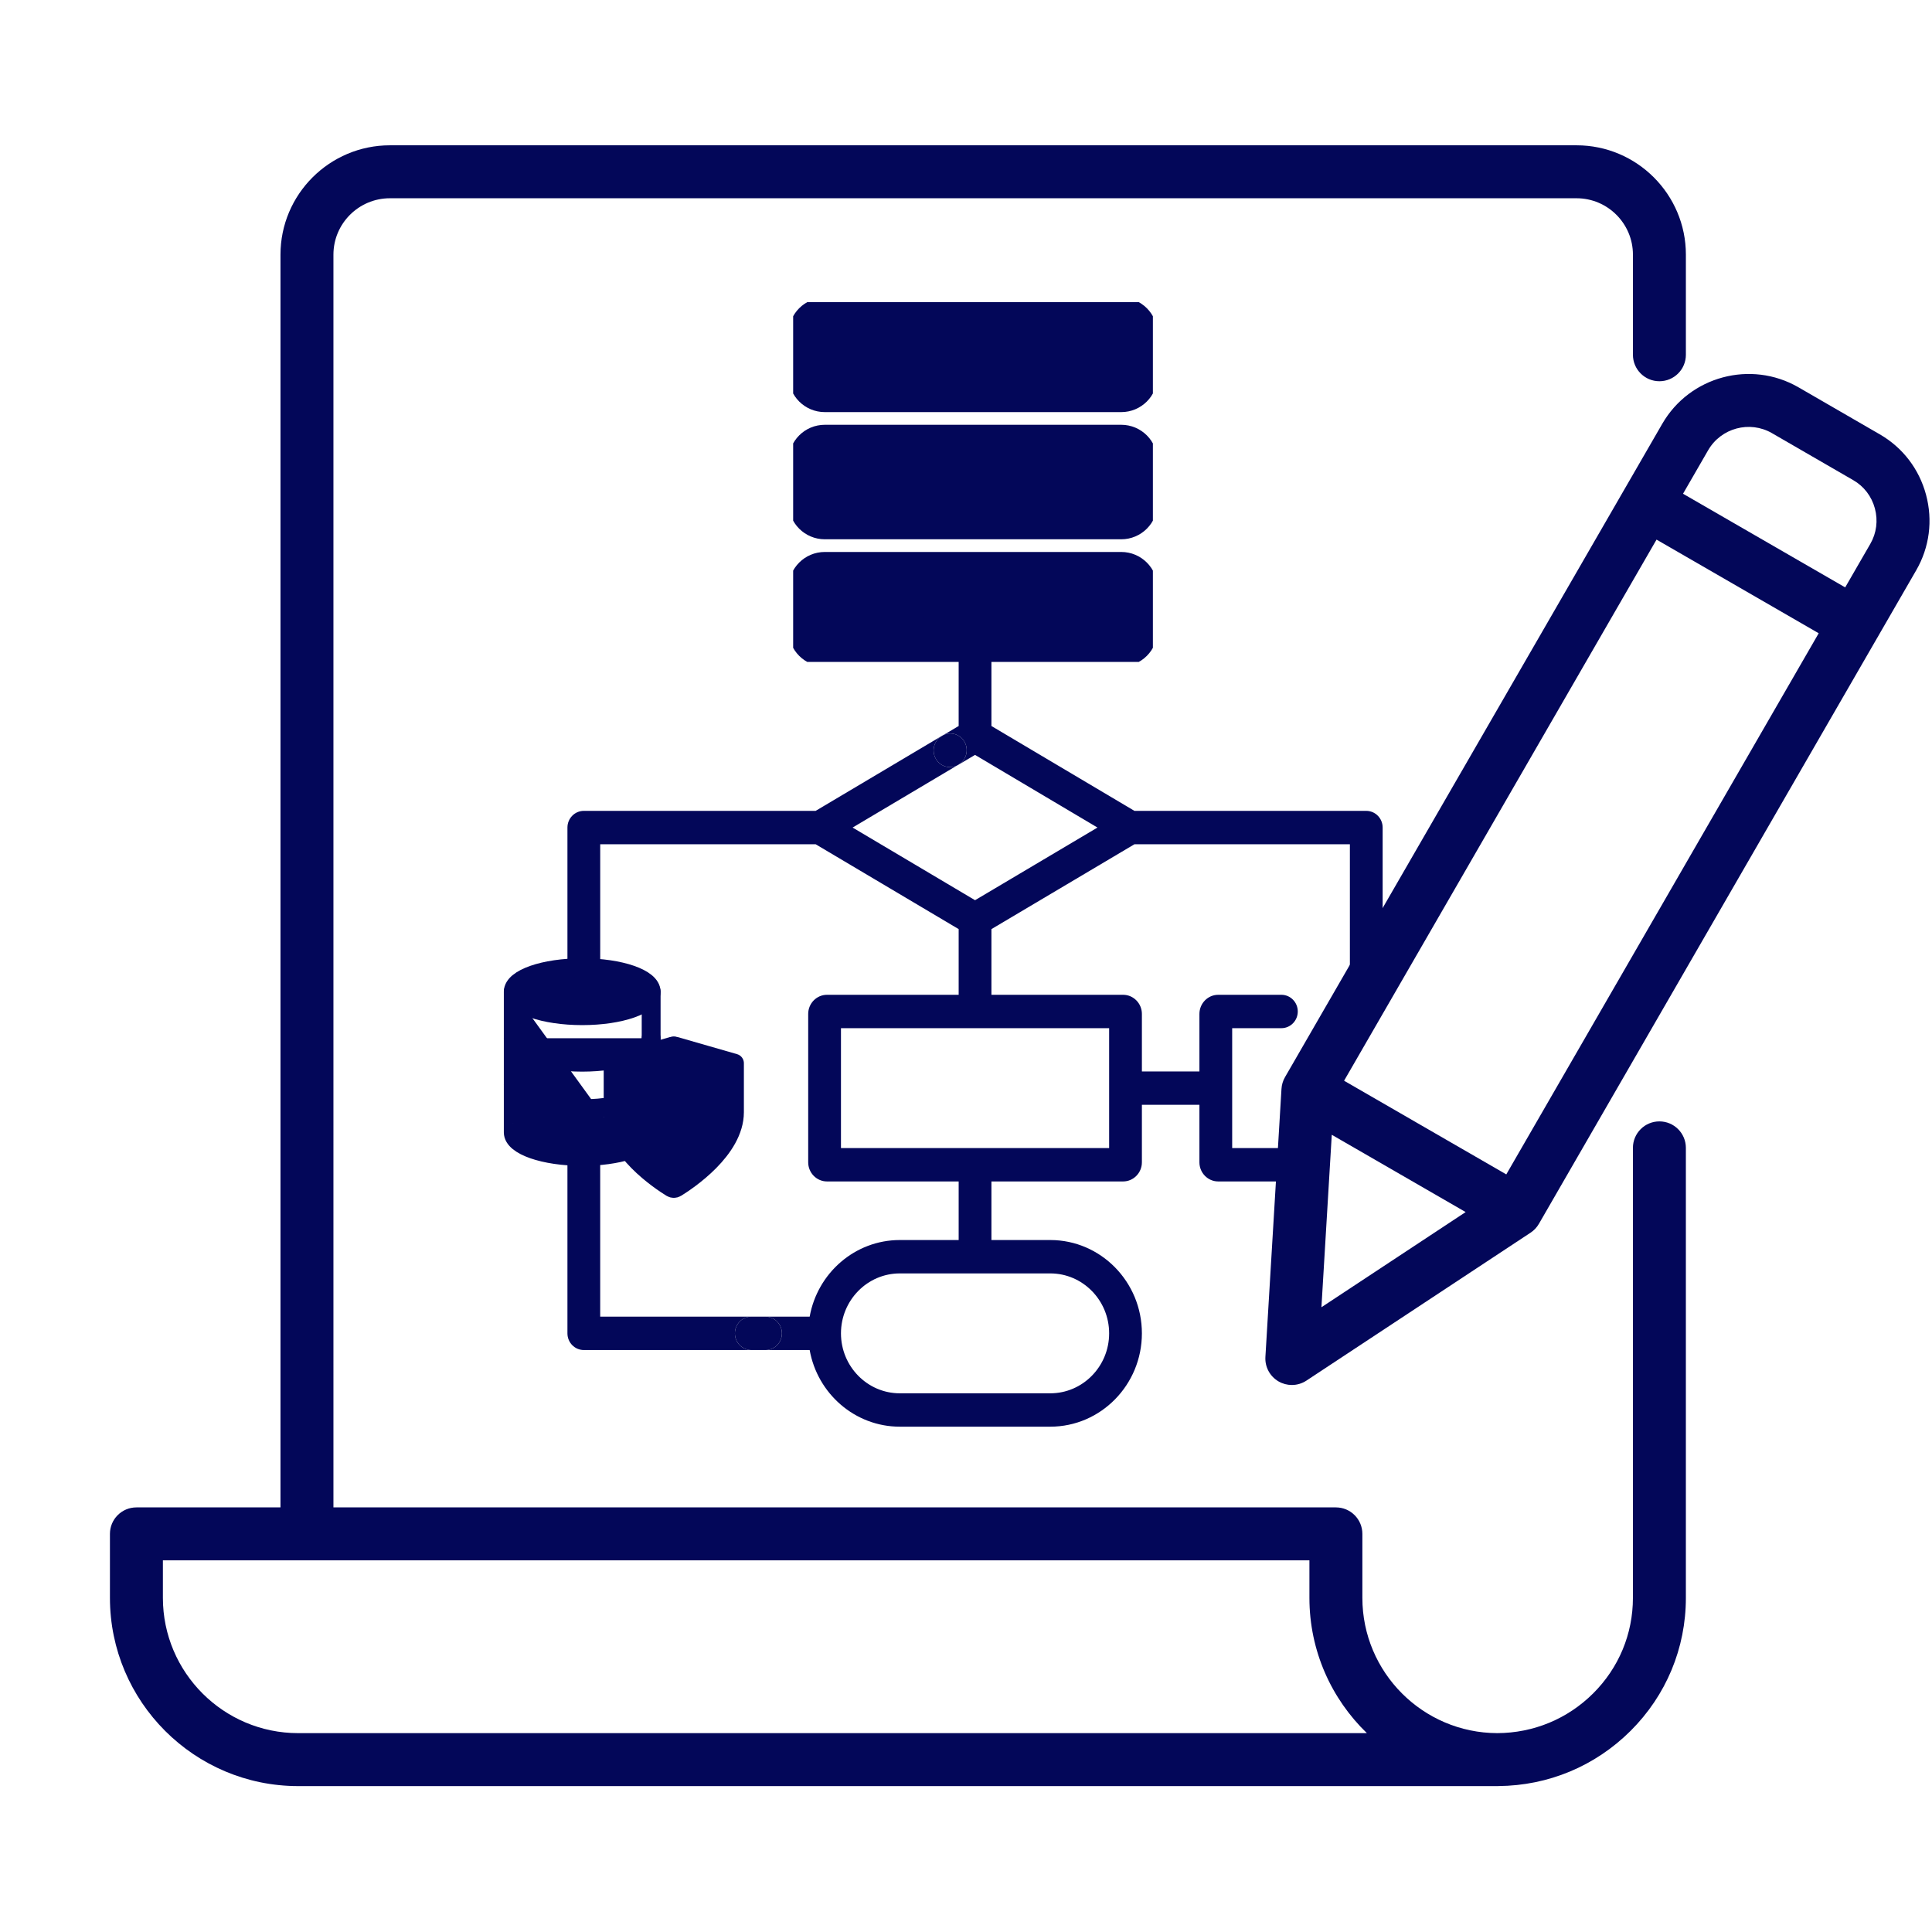 <svg fill="#030759" width="100%" height="100%" viewBox="0 0 2134 2134" version="1.1" xmlns="http://www.w3.org/2000/svg" xmlns:xlink="http://www.w3.org/1999/xlink" xml:space="preserve" xmlns:serif="http://www.serif.com/" style="fill-rule:evenodd;clip-rule:evenodd;stroke-linecap:round;stroke-linejoin:round;stroke-miterlimit:10;"><path d="M1832.9,1238.64c-16.15,-0 -29.246,13.095 -29.246,29.245l0,497.046c0,39.855 -15.604,77.33 -43.933,105.525c-28.317,28.179 -65.833,43.725 -105.908,43.884c-82.2,-0.229 -149,-67.155 -149,-149.409l-0,-70.683c-0,-16.154 -13.092,-29.246 -29.246,-29.246l-1107.27,0l-0,-141.962l-0.004,-688.613l-0,-553.167c-0,-34.341 27.991,-62.279 62.396,-62.279l1310.69,0c34.342,0 62.279,27.938 62.279,62.279l0,110.588c0,16.154 13.092,29.246 29.246,29.246c16.15,-0 29.246,-13.092 29.246,-29.246l-0,-110.588c-0,-66.591 -54.179,-120.77 -120.767,-120.77l-1310.69,-0c-66.659,-0 -120.884,54.175 -120.884,120.77l0,553.163l-0.004,688.617l0,141.958l-159.129,-0c-16.15,-0 -29.246,13.092 -29.246,29.246l0,70.683c0,114.642 93.267,207.908 207.909,207.908l1324.89,0c0.275,0 0.546,-0.033 0.821,-0.041c55.096,-0.438 106.833,-21.979 145.929,-60.888c39.442,-39.25 61.163,-91.45 61.163,-146.983l-0,-497.038c-0,-16.154 -13.092,-29.245 -29.242,-29.245Zm-323.096,675.708l-1180.46,-0c-82.392,-0 -149.421,-67.025 -149.421,-149.417l-0,-41.437l1266.4,-0l-0,41.437c-0,58.588 24.358,111.592 63.479,149.417Zm617.6,-1367.93c-7.642,-28.417 -25.792,-52.1 -51.117,-66.692l-89.925,-52.013c-52.508,-30.22 -119.912,-12.133 -150.258,40.325l-42.379,73.392c-0.004,0.004 -0.004,0.008 -0.008,0.013c-0.005,0.004 -0.005,0.008 -0.009,0.012l-374.375,648.35c-2.271,3.933 -3.591,8.338 -3.866,12.875l-17.759,296.117c-0.662,11.054 4.979,21.537 14.567,27.079c4.537,2.617 9.583,3.921 14.625,3.921c5.621,-0 11.237,-1.621 16.108,-4.838l247.575,-163.391c3.792,-2.5 6.95,-5.855 9.217,-9.784l373.937,-647.7c0.138,-0.225 0.305,-0.421 0.438,-0.65c0.179,-0.308 0.317,-0.629 0.483,-0.941l41.909,-72.592c14.645,-25.371 18.487,-55.017 10.837,-83.483Zm-667.804,897.508l11.425,-190.504l147.867,85.375l-159.292,105.129Zm204.187,-146.742l-179.175,-103.454l345.13,-597.704l179.12,103.446l-345.075,597.712Zm402.134,-696.537l-27.809,48.166l-179.116,-103.445l27.75,-48.059c14.225,-24.587 45.825,-33.062 70.391,-18.929l89.867,51.979c0.017,0.013 0.038,0.025 0.058,0.034c11.8,6.791 20.271,17.875 23.859,31.212c3.591,13.363 1.812,27.229 -5,39.042Z" style="fill-rule:nonzero;"/><g><path d="M1108.02,729.348c1.102,-0 1.011,-0 -0,-0Z" fill="#030759fff"/><path d="M1045.95,729.345c-1.101,0 -1.01,0 -0,0Z" fill="#030759fff"/><path d="M829.415,1454.33l16.146,-0c9.992,-0 18.094,8.252 18.094,18.431c-0,10.036 -7.874,18.198 -17.672,18.427l-16.146,-0c-9.993,-0 -18.094,-8.253 -18.094,-18.432c-0,-10.035 7.874,-18.198 17.672,-18.426Z" fill="#030759fff"/><path d="M626.77,1065.47l-0,-151.392c-0,-10.179 8.101,-18.432 18.094,-18.432l256.055,0l139.656,-82.966c0.486,-0.289 0.98,-0.552 1.48,-0.789l-1.836,1.089c-8.635,5.124 -11.556,16.406 -6.526,25.202c4.746,8.301 14.877,11.419 23.259,7.441l-115.203,68.455l135.235,80.246l135.238,-80.253l-135.238,-80.246l-18.548,11.007c-0.487,0.289 -0.982,0.553 -1.484,0.791l1.836,-1.091c8.637,-5.124 11.558,-16.407 6.528,-25.202c-4.745,-8.303 -14.882,-11.423 -23.261,-7.439l16.835,-9.99l0,-72.554c10.701,0.001 25.488,0.002 36.189,0.002l-0,72.555l157.976,93.74l256.052,-0c9.995,-0 18.094,8.252 18.094,18.432l0,184.725l-55.849,89.083l-36.971,117.08l-88.808,0c-11.448,0 -20.763,-9.488 -20.763,-21.152l-0,-63.495l-63.533,-0l-0,63.495c-0,11.664 -9.315,21.152 -20.763,21.152l-145.435,0l-0,64.715l65.007,-0c55.798,-0 101.193,46.241 101.193,103.079c0,56.838 -45.395,103.079 -101.193,103.079l-166.201,-0c-49.624,-0 -91.019,-36.573 -99.572,-84.65l-48.33,-0c9.798,-0.229 17.672,-8.391 17.672,-18.427c-0,-10.179 -8.102,-18.431 -18.094,-18.431l-16.146,-0c0.14,-0.004 0.281,-0.005 0.422,-0.005l64.476,-0c8.553,-48.075 49.948,-84.648 99.572,-84.648l65.005,0l0,-64.714l-145.435,-0c-11.45,-0 -20.765,-9.489 -20.765,-21.152l-0,-163.857c-0,-11.663 9.315,-21.152 20.765,-21.152l145.435,0l0,-72.554l-157.976,-93.737l-237.956,-0l0,132.96m562.131,202.629l-0.001,-132.435l-296.21,0l0,132.435l296.211,-0Zm0.001,204.659c0,-36.512 -29.16,-66.219 -65.004,-66.216l-166.201,-0c-35.843,-0 -65.004,29.704 -65.004,66.216c-0,36.511 29.161,66.216 65.004,66.216l166.201,-0c35.844,-0 65.004,-29.705 65.004,-66.216Zm249.705,-337.16c0,-10.179 16.215,-36.797 16.215,-36.797l0,-166.294l-237.953,0l-157.978,93.74l-0,72.554l145.44,0c11.448,0 20.763,9.489 20.763,21.152l-0,63.496l63.533,-0l-0,-63.496c-0,-11.663 9.315,-21.152 20.762,-21.152l69.783,0c9.995,0 18.094,8.253 18.094,18.432c0,10.179 -8.099,18.431 -18.094,18.431l-54.359,0l-0,132.435l72.092,-0c0,-0 41.702,-122.322 41.702,-132.501Z" fill="#030759fff"/><path d="M662.958,1454.33l166.457,-0c-9.798,0.228 -17.672,8.391 -17.672,18.426c-0,10.179 8.101,18.432 18.094,18.432l16.146,-0c-0.141,0.003 -0.281,0.005 -0.422,0.005l-200.697,-0c-9.993,-0 -18.094,-8.253 -18.094,-18.432l-0,-194.629l36.188,-0.684" fill="#030759fff"/><path d="M1056.95,845.621c-8.382,3.978 -18.513,0.86 -23.259,-7.441c-5.03,-8.796 -2.109,-20.078 6.526,-25.202l1.836,-1.089c8.379,-3.984 18.516,-0.864 23.261,7.439c5.03,8.795 2.109,20.078 -6.528,25.202l-1.836,1.091Z" fill="#030759fff"/></g><g id="g4248"><g id="g4250"><g id="g4252"><clipPath id="_clip1" fill="#030759fff"><rect x="876.076" y="333.758" width="397.356" height="397.356" fill="#030759fff"/></clipPath><g clip-path="url(#_clip1)"><g id="g4258"><path id="path4260" d="M1238.51,438.529l-327.508,0c-12.858,0 -23.282,-10.424 -23.282,-23.282l-0,-46.566c-0,-12.858 10.424,-23.282 23.282,-23.282l327.508,-0c12.858,-0 23.283,10.424 23.283,23.282l-0,46.566c-0,12.858 -10.425,23.282 -23.283,23.282Z" style="fill:#030759;fill-rule:nonzero;stroke:#030759fff;stroke-width:33.33px;"/></g><g id="g4262"><path id="path4264" d="M945.924,391.964c-0,6.429 -5.212,11.641 -11.641,11.641c-6.429,0 -11.642,-5.212 -11.642,-11.641c0,-6.429 5.213,-11.641 11.642,-11.641c6.429,-0 11.641,5.212 11.641,11.641" style="fill-rule:nonzero;"/></g><g id="g4266"><path id="path4268" d="M992.489,391.964c0,6.429 -5.212,11.641 -11.641,11.641c-6.429,0 -11.641,-5.212 -11.641,-11.641c-0,-6.429 5.212,-11.641 11.641,-11.641c6.429,-0 11.641,5.212 11.641,11.641" style="fill-rule:nonzero;"/></g><g id="g4270"><path id="path4272" d="M1039.05,391.964c0,6.429 -5.212,11.641 -11.641,11.641c-6.429,0 -11.641,-5.212 -11.641,-11.641c-0,-6.429 5.212,-11.641 11.641,-11.641c6.429,-0 11.641,5.212 11.641,11.641" style="fill-rule:nonzero;"/></g><g id="g4274"><path id="path4276" d="M1122.1,391.964l93.131,-0" style="fill:#030759;fill-rule:nonzero;stroke:#030759fff;stroke-width:23.28px;"/></g><g id="g4278"><path id="path4280" d="M1238.51,579.001l-327.508,-0c-12.858,-0 -23.282,-10.425 -23.282,-23.283l-0,-46.565c-0,-12.858 10.424,-23.283 23.282,-23.283l327.508,0c12.858,0 23.283,10.425 23.283,23.283l-0,46.565c-0,12.858 -10.425,23.283 -23.283,23.283Z" style="fill:#030759;fill-rule:nonzero;stroke:#030759fff;stroke-width:33.33px;"/></g><g id="g4282"><path id="path4284" d="M945.924,532.435c-0,6.43 -5.212,11.642 -11.641,11.642c-6.429,-0 -11.642,-5.212 -11.642,-11.642c0,-6.429 5.213,-11.641 11.642,-11.641c6.429,0 11.641,5.212 11.641,11.641" style="fill-rule:nonzero;"/></g><g id="g4286"><path id="path4288" d="M992.489,532.435c0,6.43 -5.212,11.642 -11.641,11.642c-6.429,-0 -11.641,-5.212 -11.641,-11.642c-0,-6.429 5.212,-11.641 11.641,-11.641c6.429,0 11.641,5.212 11.641,11.641" style="fill-rule:nonzero;"/></g><g id="g4290"><path id="path4292" d="M1039.05,532.435c0,6.43 -5.212,11.642 -11.641,11.642c-6.429,-0 -11.641,-5.212 -11.641,-11.642c-0,-6.429 5.212,-11.641 11.641,-11.641c6.429,0 11.641,5.212 11.641,11.641" style="fill-rule:nonzero;"/></g><g id="g4294"><path id="path4296" d="M1122.1,532.435l93.131,0" style="fill:#030759;fill-rule:nonzero;stroke:#030759fff;stroke-width:23.28px;"/></g><g id="g4298"><path id="path4300" d="M1238.51,719.472l-327.508,0c-12.858,0 -23.282,-10.424 -23.282,-23.282l-0,-46.566c-0,-12.858 10.424,-23.282 23.282,-23.282l327.508,-0c12.858,-0 23.283,10.424 23.283,23.282l-0,46.566c-0,12.858 -10.425,23.282 -23.283,23.282Z" style="fill:#030759;fill-rule:nonzero;stroke:#030759fff;stroke-width:33.33px;"/></g><g id="g4302"><path id="path4304" d="M945.924,672.907c-0,6.429 -5.212,11.641 -11.641,11.641c-6.429,0 -11.642,-5.212 -11.642,-11.641c0,-6.429 5.213,-11.641 11.642,-11.641c6.429,-0 11.641,5.212 11.641,11.641" style="fill-rule:nonzero;"/></g><g id="g4306"><path id="path4308" d="M992.489,672.907c0,6.429 -5.212,11.641 -11.641,11.641c-6.429,0 -11.641,-5.212 -11.641,-11.641c-0,-6.429 5.212,-11.641 11.641,-11.641c6.429,-0 11.641,5.212 11.641,11.641" style="fill-rule:nonzero;"/></g><g id="g4310"><path id="path4312" d="M1039.05,672.907c0,6.429 -5.212,11.641 -11.641,11.641c-6.429,0 -11.641,-5.212 -11.641,-11.641c-0,-6.429 5.212,-11.641 11.641,-11.641c6.429,-0 11.641,5.212 11.641,11.641" style="fill-rule:nonzero;"/></g><g id="g4314"><path id="path4316" d="M1122.1,672.907l93.131,-0" style="fill:#030759;fill-rule:nonzero;stroke:#030759fff;stroke-width:23.28px;"/></g></g></g></g></g><g><g><ellipse cx="643.084" cy="1095.39" rx="76.152" ry="26.49" style="fill:#030759;stroke:#030759fff;stroke-width:20.83px;"/><path d="M693.953,1270.54c-13.484,4.214 -31.316,6.778 -50.869,6.778c-42.057,-0 -76.151,-11.86 -76.151,-26.491l-0.003,0l0.003,-155.364" style="fill:#030759;fill-rule:nonzero;stroke:#030759fff;stroke-width:20.83px;"/><path d="M719.236,1095.46l0.001,66.84" style="fill:#030759;fill-rule:nonzero;stroke:#030759fff;stroke-width:20.83px;"/><path d="M677.232,1221.84c-10.271,1.796 -21.87,2.806 -34.148,2.806c-42.057,0 -76.151,-11.86 -76.151,-26.49" style="fill:#030759;fill-rule:nonzero;stroke:#030759fff;stroke-width:20.83px;"/><path d="M719.236,1146.77c-0,14.631 -34.094,26.491 -76.152,26.491c-42.057,-0 -76.151,-11.86 -76.151,-26.491" style="fill:#030759;fill-rule:nonzero;stroke:#030759fff;stroke-width:20.83px;"/></g><g><g><path d="M677.243,1228.47l-0,-54.09l65.613,-18.872c0.903,-0.26 1.873,-0.26 2.776,0l65.614,18.872l0,54.09c0,41.433 -52.147,75.945 -64.432,83.5c-1.55,0.954 -3.59,0.954 -5.14,0c-12.284,-7.555 -64.431,-42.067 -64.431,-83.5" style="fill:#030759;fill-rule:nonzero;stroke:#030759fff;stroke-width:20.83px;"/><path d="M744.244,1155.51l0,156.462" style="fill:#030759;fill-rule:nonzero;stroke:#030759fff;stroke-width:20.83px;"/></g></g></g></svg>